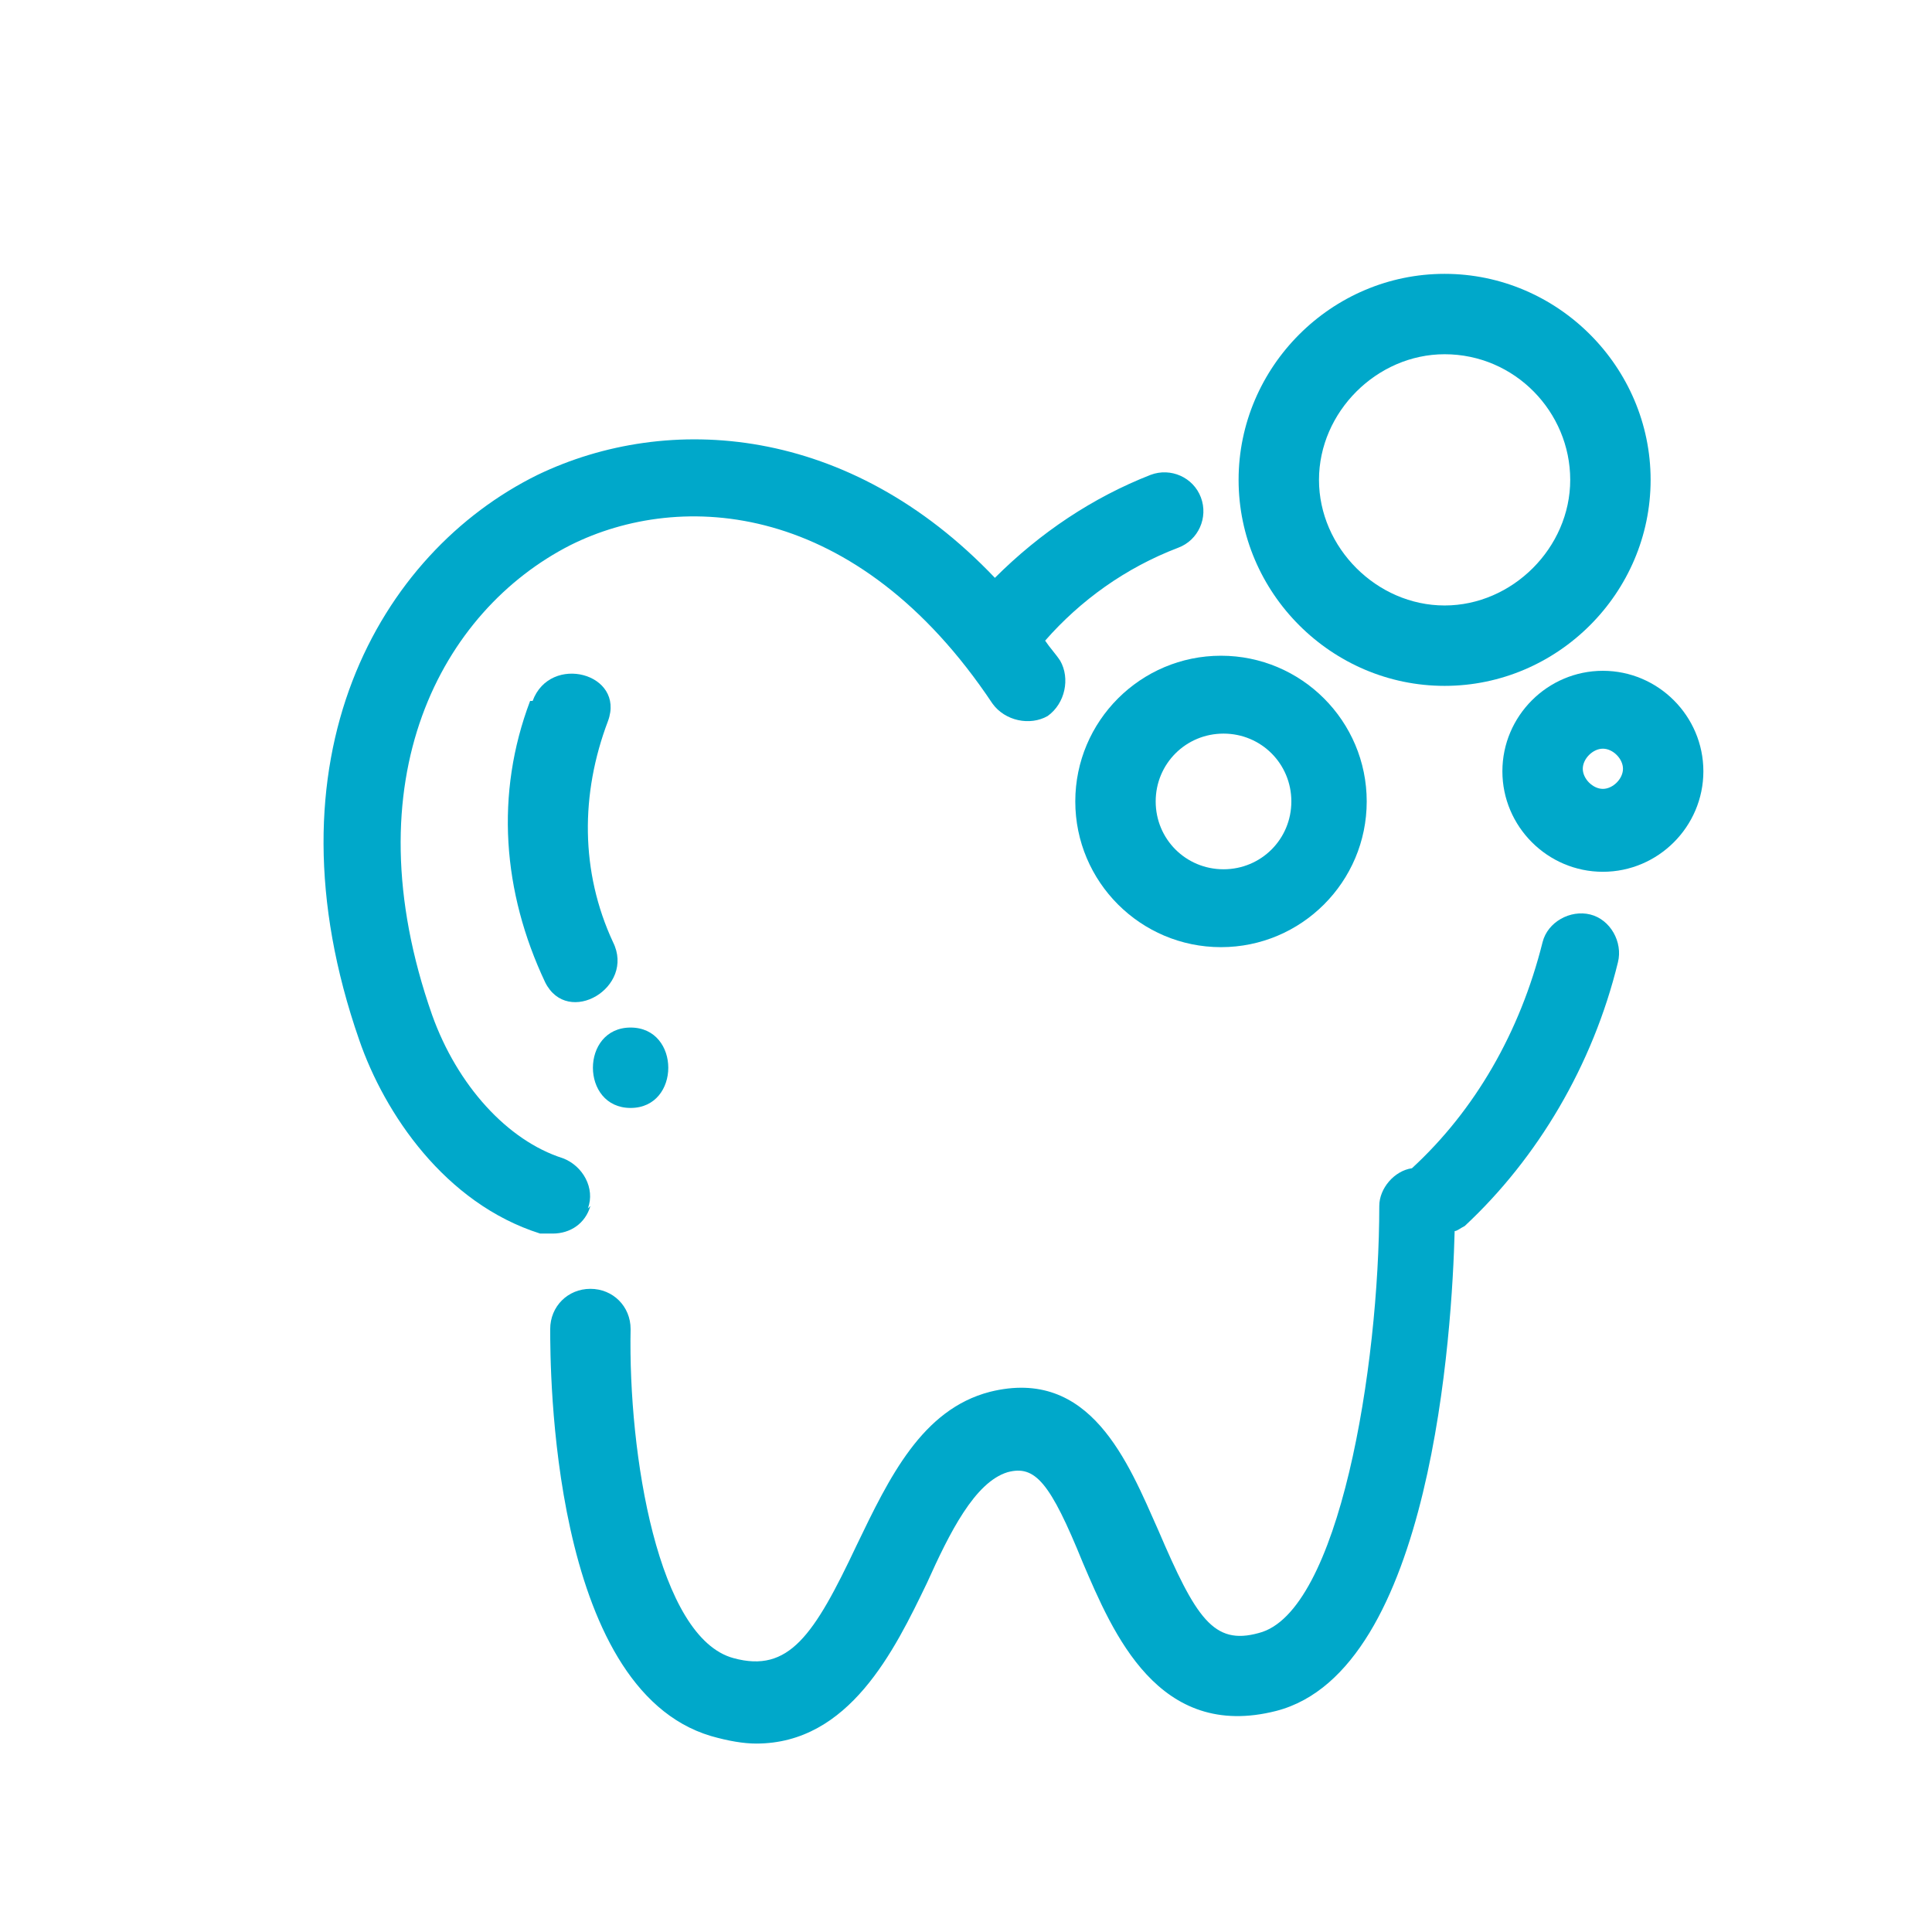 <?xml version="1.0" encoding="UTF-8"?>
<svg id="_レイヤー_1" data-name="レイヤー_1" xmlns="http://www.w3.org/2000/svg" version="1.1" viewBox="0 0 76.9 76.9">
  <!-- Generator: Adobe Illustrator 29.0.0, SVG Export Plug-In . SVG Version: 2.1.0 Build 186)  -->
  <defs>
    <style>
      .st0 {
        fill: #00a8ca;
      }
    </style>
  </defs>
  <path class="st0" d="M23.4,48.1c.3-.8-.2-1.7-1-2-2.2-.7-4.2-2.9-5.2-5.7-3.3-9.4.4-16.1,5.5-18.7,4.4-2.2,11.4-1.8,16.8,6.3.5.7,1.5.9,2.2.5.7-.5.9-1.5.5-2.2-.2-.3-.4-.5-.6-.8,1.4-1.6,3.2-2.9,5.3-3.7.8-.3,1.2-1.2.9-2-.3-.8-1.2-1.2-2-.9-2.3.9-4.4,2.3-6.2,4.1-5.8-6.1-13-6.6-18.2-4.1-6.3,3.1-11,11.3-7.1,22.5,1,2.9,3.4,6.5,7.2,7.7.2,0,.3,0,.5,0,.7,0,1.3-.4,1.5-1.1Z"/>
  <path class="st0" d="M63.3,36.4c-.8-.2-1.7.3-1.9,1.1-.9,3.6-2.7,6.7-5.2,9,0,0,0,0,0,0-.7.1-1.3.8-1.3,1.5,0,6.4-1.6,16.2-4.8,17-1.8.5-2.5-.6-4-4.1-1.2-2.7-2.7-6.5-6.7-5.5-2.7.7-4,3.4-5.3,6.1-1.7,3.6-2.7,5.1-4.9,4.5-3-.8-4.2-8.1-4.1-13.1,0-.9-.7-1.6-1.6-1.6-.9,0-1.6.7-1.6,1.6,0,1.5,0,14.3,6.4,16.2.7.2,1.3.3,1.8.3,3.7,0,5.5-3.7,6.8-6.4.9-2,1.9-4,3.2-4.4,1.1-.3,1.7.4,3,3.6,1.2,2.8,3,7.1,7.7,5.9,6.2-1.6,7-15.2,7.1-19.1.1,0,.2-.1.4-.2,2.9-2.7,5.1-6.4,6.1-10.5.2-.8-.3-1.7-1.1-1.9Z"/>
  <path class="st0" d="M21.1,27.9c-1.4,3.7-1.1,7.6.6,11.2.9,1.8,3.6.2,2.7-1.6-1.3-2.8-1.3-5.9-.2-8.8.7-1.9-2.3-2.7-3-.8Z"/>
  <path class="st0" d="M25.1,44.1c2,0,2-3.2,0-3.2s-2,3.2,0,3.2Z"/>
  <path class="st0" d="M57.5,27.3c4.5,0,8.2-3.7,8.2-8.2s-3.7-8.2-8.2-8.2-8.2,3.7-8.2,8.2,3.7,8.2,8.2,8.2ZM57.5,14.1c2.8,0,5,2.3,5,5s-2.3,5-5,5-5-2.3-5-5,2.3-5,5-5Z"/>
  <path class="st0" d="M42.8,31.9c0,3.2,2.6,5.8,5.8,5.8s5.8-2.6,5.8-5.8-2.6-5.8-5.8-5.8-5.8,2.6-5.8,5.8ZM48.7,29.2c1.5,0,2.7,1.2,2.7,2.7s-1.2,2.7-2.7,2.7-2.7-1.2-2.7-2.7,1.2-2.7,2.7-2.7Z"/>
  <path class="st0" d="M63.8,26.7c-2.2,0-4,1.8-4,4s1.8,4,4,4,4-1.8,4-4-1.8-4-4-4ZM63.8,31.4c-.4,0-.8-.4-.8-.8s.4-.8.8-.8.8.4.8.8-.4.8-.8.8Z"/>
</svg>
